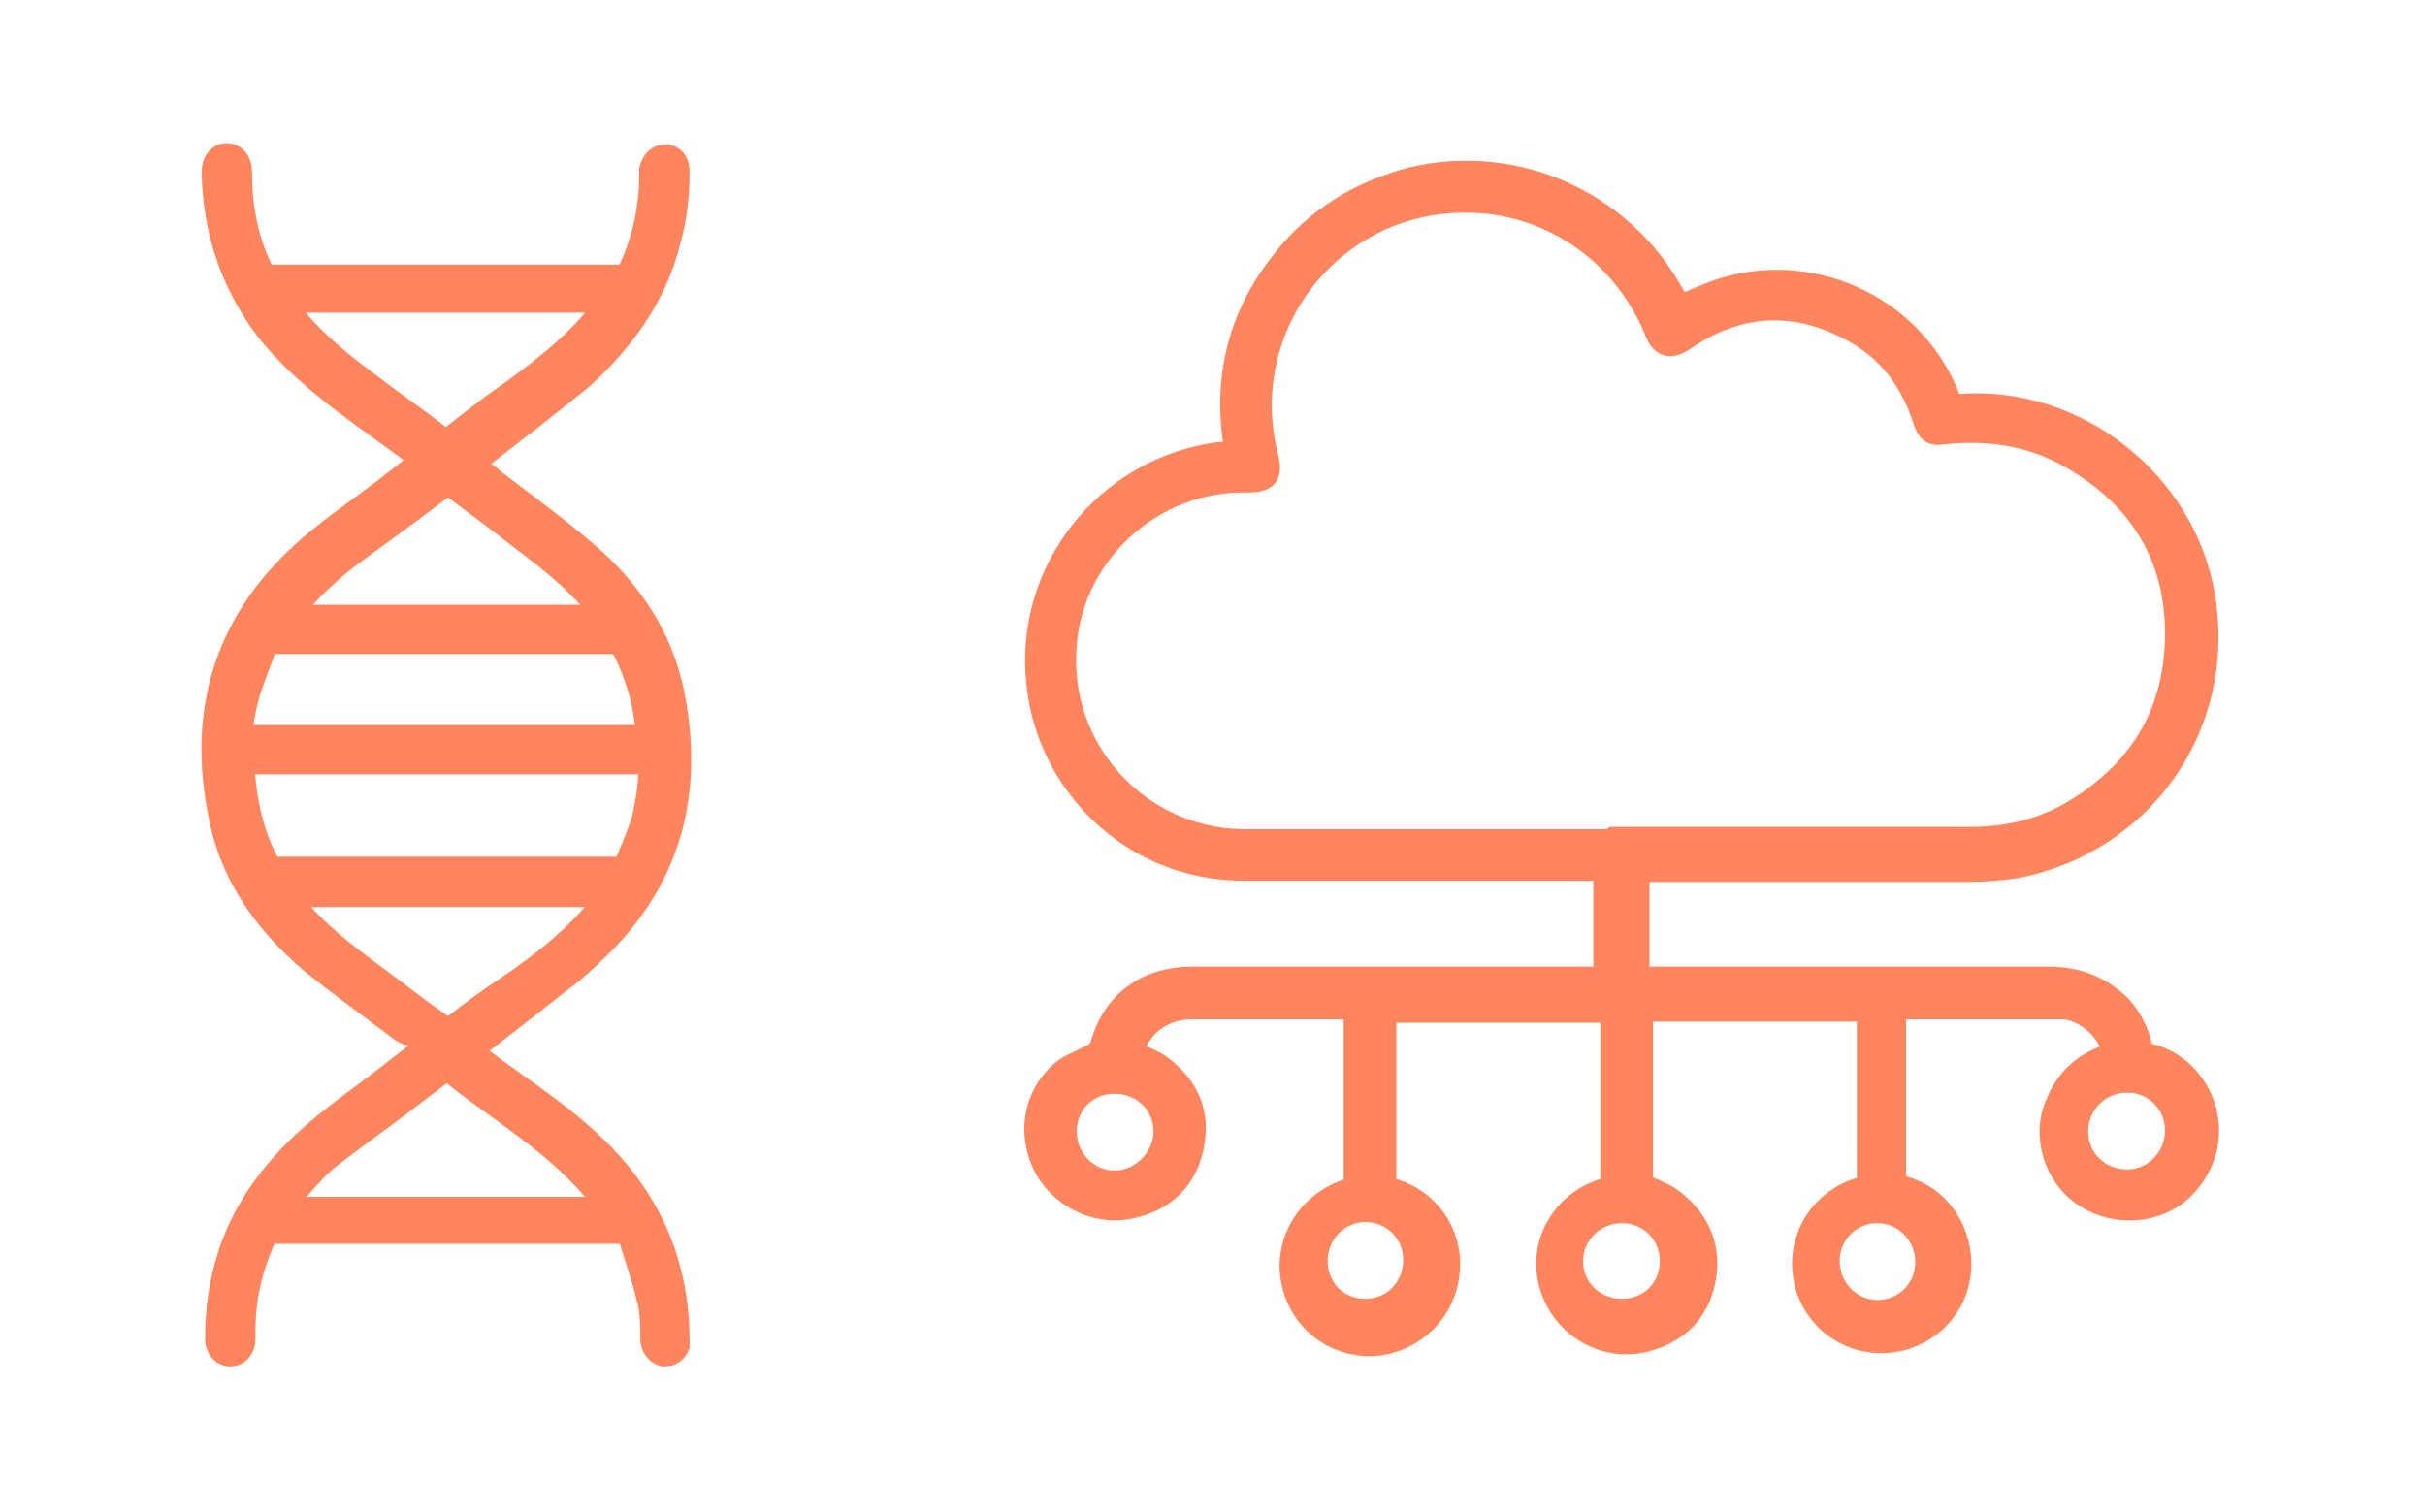 <svg id="Layer_4" data-name="Layer 4" xmlns="http://www.w3.org/2000/svg" viewBox="0 0 211.7 132">
  <path d="M56.5,64.3c0-.2,0-.2,0-.3-.2-2.7-1-5.3-2.2-7.6,0-.2-.5-.3-.7-.3h-29.7c-.4,0-.6.2-.8.5-.5,1.5-1.1,2.8-1.5,4.3-.3,1.1-.5,2.3-.6,3.4h35.4ZM56.7,66.6H21.2c0,.2,0,.2,0,.2.2,3.1.8,6,2.2,8.6,0,.2.5.4.8.4h29.7c.5,0,.7-.2.8-.5.5-1.2,1-2.4,1.4-3.6.4-1.7.7-3.4.6-5.1ZM52.8,78.2h-27.8c.2.2.3.5.5.6,2.1,2.6,4.6,4.5,7.3,6.5,1.8,1.3,3.5,2.7,5.4,4-.2.2-.5.4-.7.5q-1.3,1.1-2.7,0c-2.5-1.9-5-3.7-7.5-5.7-3.9-3.3-6.9-7.3-8-12.4-2.1-9.6.4-17.7,7.9-24.1,2-1.7,4.2-3.2,6.3-4.8,1.7-1.3,3.4-2.7,5.1-4,1.7-1.3,3.4-2.7,5.1-3.9,3.1-2.2,6.2-4.5,8.6-7.5.2-.3.5-.6.6-.8,0,0,0-.2.2-.3h-28.4c.2.2.3.5.4.6,2,2.7,4.5,4.7,7.2,6.7,1.9,1.5,3.9,2.8,5.9,4.4-.6.5-1.1,1-1.7,1.5-.2,0-.4.2-.5,0-4.4-3.3-9.2-6.3-12.7-10.7-3.1-4.1-4.6-8.7-4.7-13.8,0-.9.5-1.5,1.2-1.5s1.2.6,1.2,1.5c0,3,.5,5.8,1.8,8.5.2.5.5.6,1,.6h30.2c.5,0,.8-.2,1-.6,1.2-2.6,1.8-5.4,1.8-8.2v-.5c.2-.8.7-1.2,1.3-1.2s1.1.5,1.1,1.3c0,2.1-.2,4.1-.8,6.2-1.2,4.8-4,8.6-7.6,11.9-1.5,1.2-3,2.4-4.4,3.5-2.7,2.1-5.3,4.1-8,6.2-2.7,2.1-5.4,4-8.1,6-1.9,1.5-3.6,3.1-5.1,5.1h27.5c-.2-.2-.3-.4-.4-.6-1.9-2.4-4.3-4.3-6.7-6.1-1.9-1.5-3.8-2.9-5.8-4.4.2-.2.4-.3.5-.5.5-.4.9-1.1,1.4-1.1s1.1.6,1.6,1c2.9,2.2,5.9,4.4,8.6,6.8,3.7,3.4,6.2,7.5,7,12.5,1.4,8.1-.5,15.2-6.4,21.1-1.2,1.2-2.5,2.4-3.9,3.4-3.9,3.1-7.8,6.1-11.8,9.1-2.7,2.1-5.4,4-8,6-1.4,1.1-2.4,2.5-3.7,3.8-.2.2-.3.4-.5.7h28.5c-3.5-5-8.8-8-13.5-11.7.5-.5,1.1-1,1.7-1.5,0,0,.4,0,.5,0,3.7,2.8,7.6,5.2,10.8,8.5,4.3,4.4,6.5,9.7,6.6,15.9,0,.3,0,.6,0,.8-.2.5-.6.8-1.2.8-.5,0-1-.6-1.1-1.2,0-1.3,0-2.7-.4-4-.4-1.7-1-3.3-1.5-5-.2-.4-.4-.5-.8-.5h-30.3c-.5,0-.7.2-.8.5-1.2,2.6-1.8,5.3-1.8,8.1v.7c0,.8-.5,1.4-1.2,1.4s-1.2-.6-1.2-1.4c0-5.3,1.5-10,4.8-14.1,2.2-2.8,5-5,8-7.2,2.8-2.1,5.5-4.3,8.3-6.3,1.4-1.1,2.8-2.1,4.3-3.1,3.1-2.1,6-4.4,8.3-7.3,0-.3.2-.5.4-.8Z" style="fill: #ff855f; stroke: #ff855f; stroke-miterlimit: 10; stroke-width: 2px;"/>
  <path d="M101.7,98.8c0-2.4-1.9-4.3-4.4-4.3s-4.3,1.9-4.3,4.3,1.9,4.4,4.3,4.4c2.4,0,4.4-2.1,4.4-4.4ZM168.2,110.2c0-2.4-1.9-4.4-4.3-4.4s-4.3,1.9-4.3,4.3,1.9,4.4,4.3,4.4,4.3-1.9,4.3-4.3ZM190,98.7c0-2.4-1.9-4.3-4.3-4.3s-4.4,1.9-4.4,4.4,2,4.3,4.4,4.3,4.3-2,4.3-4.4ZM145.9,110.1c0-2.4-1.9-4.3-4.3-4.3s-4.4,1.9-4.4,4.3,1.9,4.3,4.4,4.3c2.4,0,4.3-1.8,4.3-4.3ZM119.2,114.4c2.4,0,4.3-1.9,4.3-4.4s-2-4.3-4.3-4.3-4.3,1.9-4.3,4.4c0,2.4,1.8,4.3,4.3,4.3ZM140.9,73.2h31c3.1,0,6-.6,8.7-2.1,6.1-3.5,9.4-8.7,9.4-15.8,0-7-3.4-12.2-9.6-15.6-3.3-1.8-7-2.3-10.7-1.9-1.1.2-1.4-.2-1.7-1.1-1.1-3.4-3-6-6-7.7-5.1-2.9-10.2-2.7-15.1.7-1.1.7-1.8.5-2.3-.7-3.1-7.7-10.7-12.3-18.9-11.3-10.7,1.3-17.8,11.7-15.1,22.2.4,1.6,0,2.1-1.7,2.1-8.2-.2-15.3,6.2-15.9,14.3-.8,9.2,6.5,17.1,15.7,17.1,10.7,0,21.3,0,32,0ZM117.8,88c-.2,0-.3,0-.5,0h-13.2c-2.6,0-4.5,1.5-5.2,3.6,0,0,0,.2,0,.3.8.4,1.7.7,2.4,1.2,2.4,1.8,3.4,4.1,2.8,7-.6,2.9-2.5,4.7-5.4,5.3-3,.7-6.3-1-7.6-3.8-1.4-3-.6-6.4,2-8.3.8-.5,1.7-.8,2.5-1.3.2-.2.5-.3.5-.5,1-3.9,3.9-6.1,8-6.1h36v-9.5h-.8c-10.2,0-20.4,0-30.7,0-9.8,0-17.1-7.5-18-16.2-1.1-9.9,6-18.8,15.8-20.1.5,0,.9,0,1.5-.2-1.1-6.2.2-11.7,4.1-16.6,2.9-3.7,6.7-6,11.2-7.2,9.2-2.2,19,2.1,23.4,11.2,1.1-.5,2.1-.9,3.1-1.3,8.1-2.9,17.2,1.1,20.4,9.2.2.5.5.7,1,.7,10.2-.8,19.7,6.8,21.3,16.8,1.8,11.2-5.4,21.4-16.5,23.5-1.4.2-2.8.3-4.1.3h-28.8v9.4h35.9c2.4,0,4.5.8,6.2,2.5.9,1,1.5,2.2,1.8,3.5,0,.5.2.6.7.7,4.7,1.1,7.1,7.3,3.1,11.5-2.2,2.3-6,2.6-8.7.8-2.6-1.7-3.7-5.3-2.4-8.1.8-2,2.3-3.4,4.4-4.1.2,0,.4-.2.5-.2-.2-1.9-2.3-3.8-4.3-4-.8,0-1.7,0-2.6,0h-12.2v14.6c0,.6.2.8.8,1.1,3,.8,4.9,3.6,4.9,6.7,0,3.1-2.1,5.7-5,6.5-3.7,1-7.4-1.1-8.4-4.7-1-3.6,1-7.3,4.7-8.4.5-.2.7-.4.7-.9v-14.7h-19.8v15.2c.9.5,1.9.8,2.7,1.4,2.2,1.7,3.3,4,2.8,6.8-.5,2.8-2.2,4.6-5,5.4-3.6,1-7.3-1.1-8.4-4.7-1.1-3.6,1-7.3,4.6-8.4.5-.2.8-.4.7-1v-14.6h-19.8v14.7c0,.5.2.8.7.9,3.4,1,5.5,4.4,4.7,8-.7,3.4-3.9,5.7-7.2,5.5-3.7-.3-6.3-3.2-6.4-6.8,0-3.1,2-5.7,5-6.7.4,0,.6-.2.6-.7v-14.5c0-.2,0-.3-.2-.5Z" style="fill: #ff855f; stroke: #ff855f; stroke-miterlimit: 10; stroke-width: 2px;"/>
</svg>